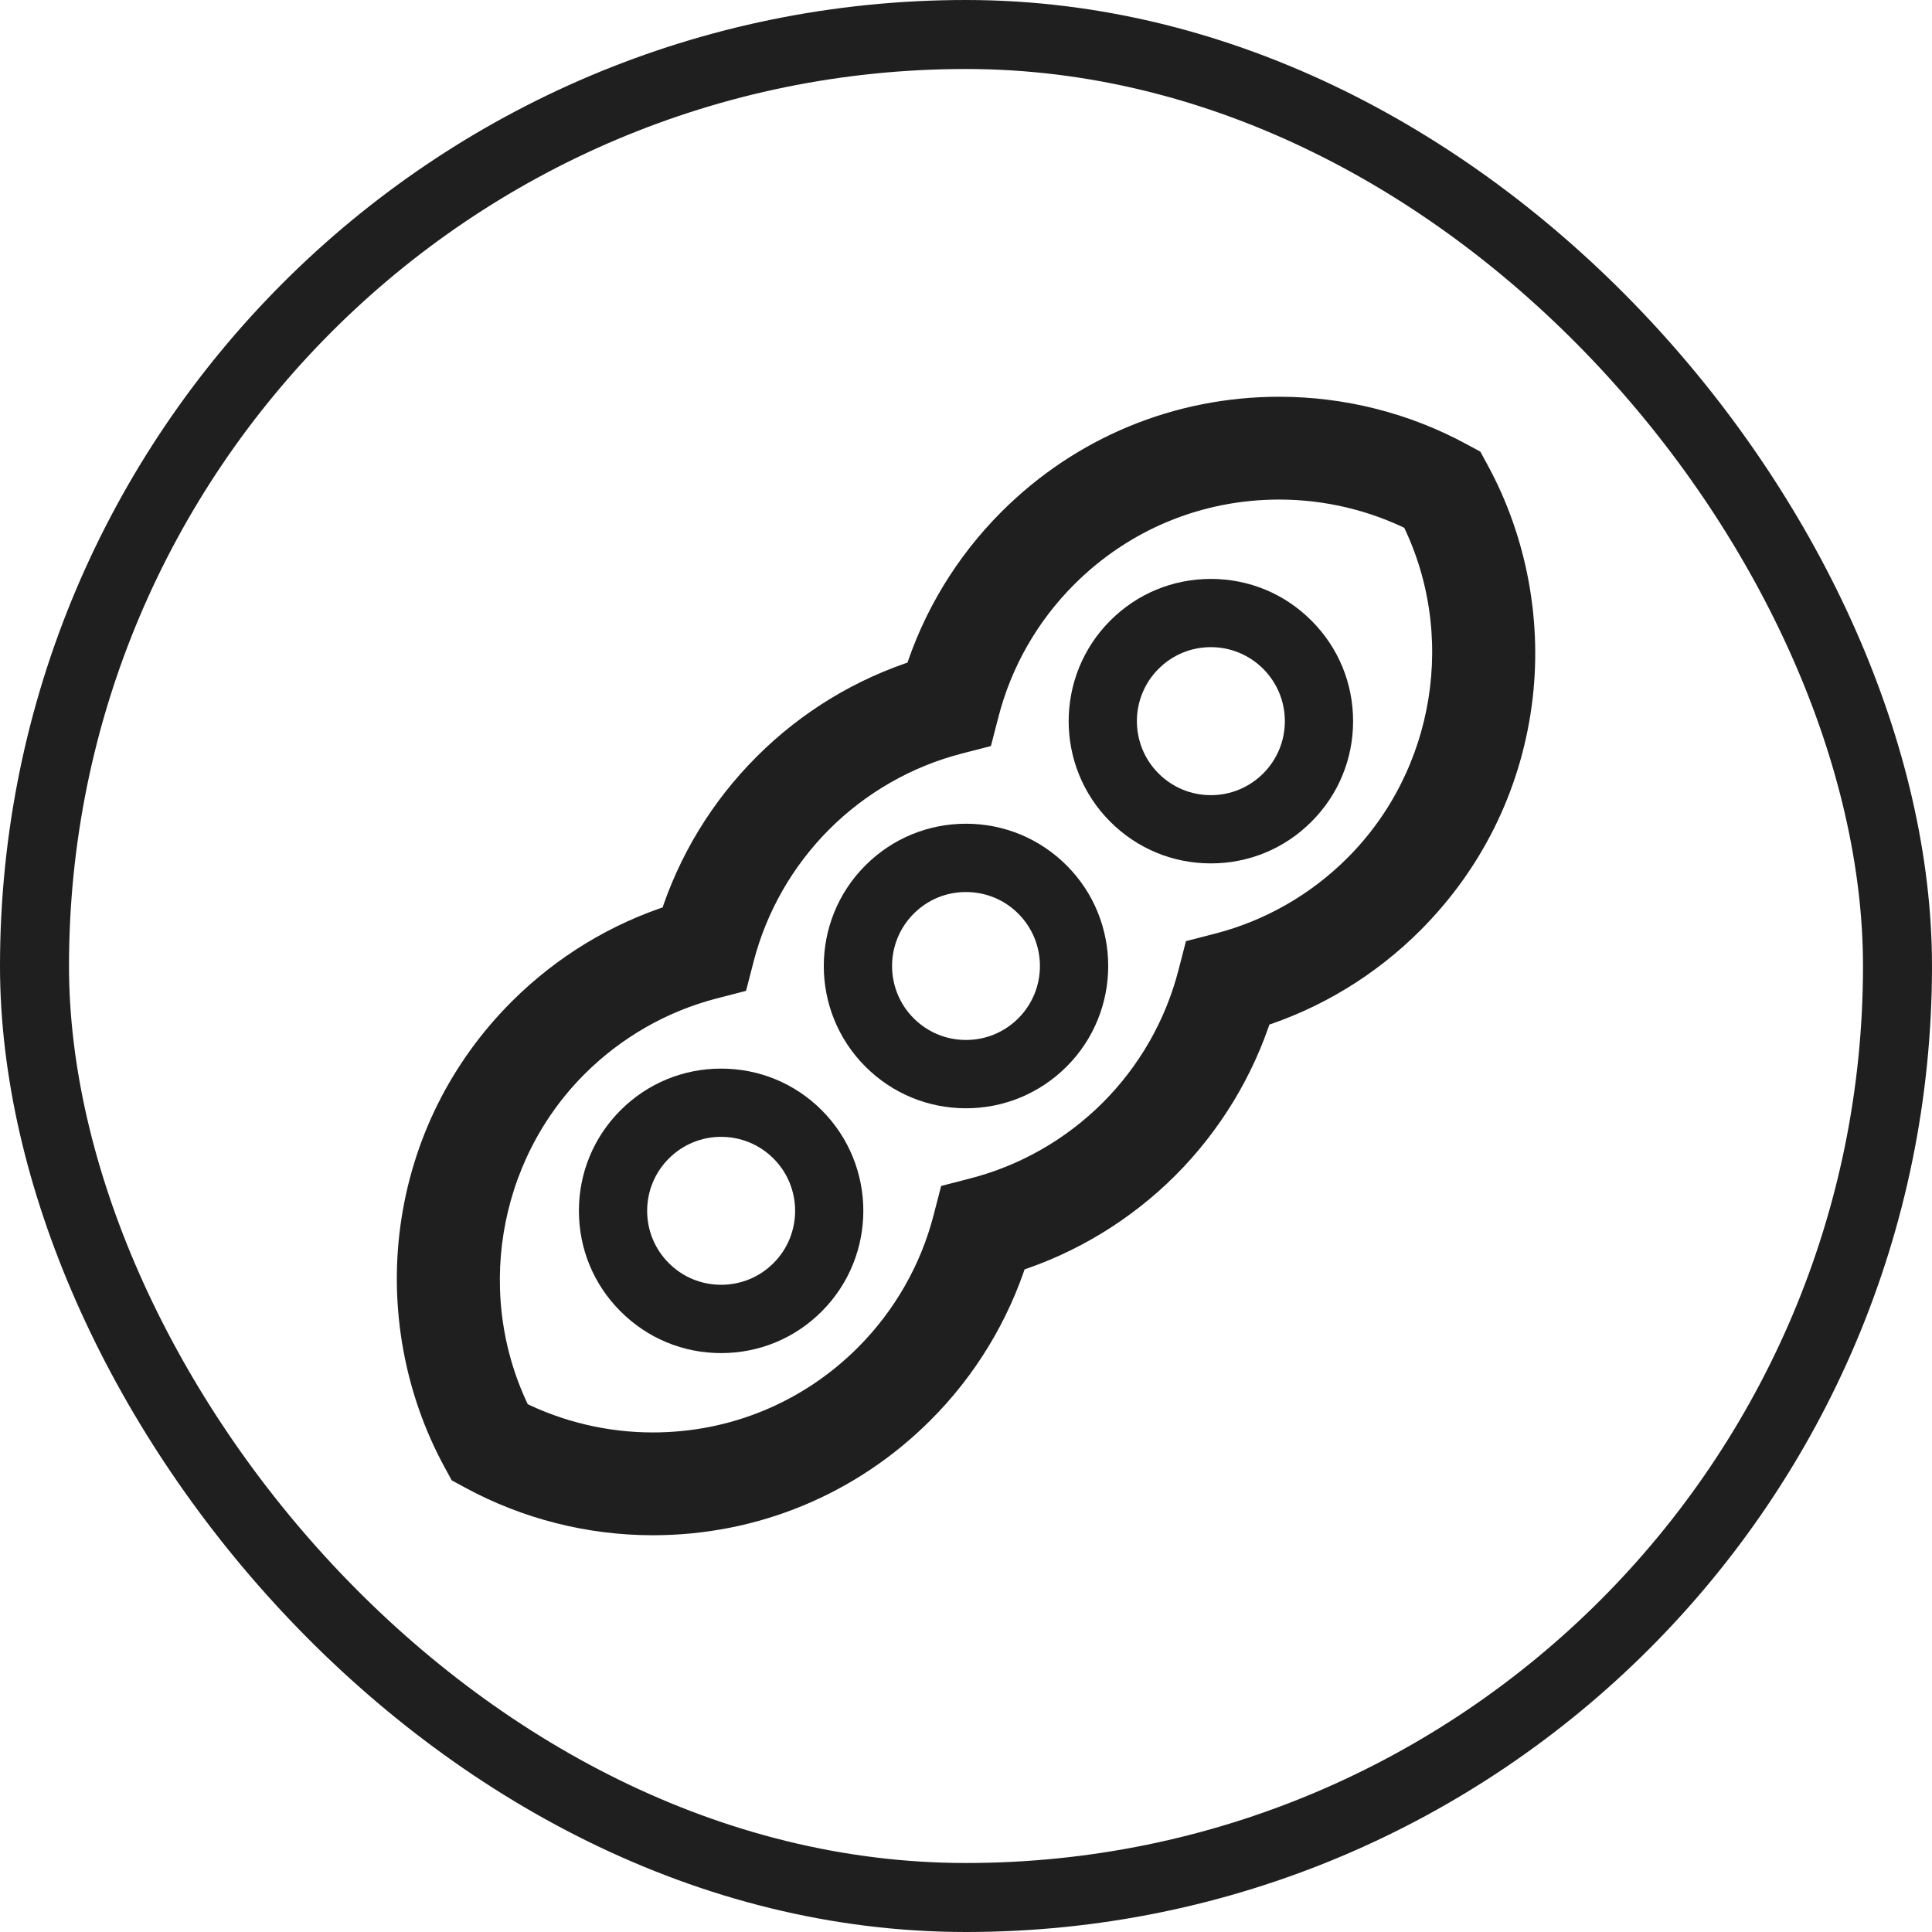 <?xml version="1.0" encoding="UTF-8"?>
<svg xmlns="http://www.w3.org/2000/svg" width="28" height="28" viewBox="0 0 28 28" fill="none">
  <rect x="0.5" y="0.5" width="27" height="27" rx="13.5" stroke="#1F1F1F"></rect>
  <path d="M17.549 8.39C16.998 8.39 16.48 8.604 16.091 8.994C15.287 9.798 15.287 11.106 16.091 11.909C16.48 12.299 16.998 12.513 17.549 12.513C18.099 12.513 18.617 12.299 19.006 11.909C19.396 11.52 19.61 11.002 19.61 10.452C19.61 9.901 19.396 9.383 19.006 8.994C18.617 8.604 18.099 8.39 17.549 8.39ZM18.307 11.21C18.104 11.412 17.835 11.524 17.549 11.524C17.262 11.524 16.993 11.412 16.791 11.21C16.372 10.792 16.372 10.111 16.791 9.693C16.993 9.491 17.262 9.379 17.549 9.379C17.835 9.379 18.104 9.491 18.307 9.693C18.509 9.896 18.621 10.165 18.621 10.452C18.621 10.738 18.509 11.007 18.307 11.21Z" fill="#1F1F1F"></path>
  <path d="M14 11.938C13.449 11.938 12.931 12.153 12.542 12.542C11.738 13.346 11.738 14.654 12.542 15.458C12.931 15.847 13.449 16.062 14 16.062C14.55 16.062 15.068 15.847 15.458 15.458C16.262 14.654 16.262 13.346 15.458 12.542C15.068 12.153 14.551 11.938 14 11.938ZM14.758 14.758C14.556 14.96 14.286 15.072 14 15.072C13.713 15.072 13.444 14.96 13.242 14.758C12.824 14.34 12.824 13.66 13.242 13.242C13.444 13.039 13.713 12.928 14 12.928C14.286 12.928 14.556 13.039 14.758 13.242C15.176 13.66 15.176 14.34 14.758 14.758Z" fill="#1F1F1F"></path>
  <path d="M21.34 6.859L21.27 6.73L21.142 6.661C20.348 6.228 19.448 6 18.54 6C17.086 6 15.719 6.566 14.691 7.594C14.072 8.213 13.611 8.972 13.35 9.801C12.52 10.063 11.762 10.523 11.143 11.143C10.523 11.762 10.063 12.52 9.801 13.349C8.972 13.611 8.214 14.072 7.594 14.691C6.747 15.538 6.213 16.613 6.051 17.797C5.894 18.943 6.111 20.131 6.661 21.141L6.731 21.27L6.859 21.339C7.653 21.771 8.552 22 9.461 22C9.461 22 9.461 22 9.461 22C10.915 22 12.281 21.434 13.309 20.406C13.929 19.787 14.389 19.028 14.651 18.199C15.48 17.937 16.238 17.477 16.858 16.858C17.477 16.238 17.937 15.48 18.199 14.651C19.029 14.389 19.787 13.928 20.406 13.309C21.254 12.461 21.787 11.387 21.95 10.203C22.107 9.057 21.89 7.869 21.34 6.859ZM19.706 12.609C19.144 13.172 18.442 13.574 17.676 13.772L17.393 13.845L17.32 14.127C17.122 14.893 16.721 15.595 16.158 16.158C15.595 16.72 14.893 17.122 14.127 17.32L13.845 17.393L13.772 17.675C13.574 18.441 13.172 19.143 12.61 19.706C11.768 20.547 10.65 21.01 9.461 21.01C8.766 21.01 8.079 20.847 7.462 20.538C6.61 18.839 6.942 16.743 8.294 15.391C8.857 14.828 9.559 14.426 10.325 14.228L10.607 14.155L10.68 13.873C10.878 13.107 11.28 12.405 11.842 11.842C12.405 11.28 13.107 10.878 13.873 10.68L14.156 10.607L14.229 10.325C14.426 9.559 14.828 8.857 15.391 8.294C16.232 7.453 17.35 6.99 18.54 6.99C19.234 6.99 19.922 7.153 20.538 7.462C21.391 9.161 21.058 11.257 19.706 12.609Z" fill="#1F1F1F"></path>
  <path d="M9.461 22C8.552 22 7.653 21.771 6.859 21.339L6.731 21.27L6.661 21.141C6.111 20.131 5.894 18.943 6.051 17.797C6.213 16.613 6.747 15.538 7.594 14.691C8.214 14.072 8.972 13.611 9.801 13.349C10.063 12.52 10.523 11.762 11.143 11.143C11.762 10.523 12.52 10.063 13.35 9.801C13.611 8.972 14.072 8.213 14.691 7.594C15.719 6.566 17.086 6 18.54 6C19.448 6 20.348 6.228 21.142 6.661L21.27 6.73L21.34 6.859C21.89 7.869 22.107 9.057 21.95 10.203C21.787 11.387 21.254 12.461 20.406 13.309C19.787 13.928 19.029 14.389 18.199 14.651C17.937 15.48 17.477 16.238 16.858 16.858C16.238 17.477 15.48 17.937 14.651 18.199C14.389 19.028 13.929 19.787 13.309 20.406C12.281 21.434 10.915 22 9.461 22ZM9.461 22C9.461 22 9.461 22 9.461 22ZM19.706 12.609C19.144 13.172 18.442 13.574 17.676 13.772L17.393 13.845L17.32 14.127C17.122 14.893 16.721 15.595 16.158 16.158C15.595 16.72 14.893 17.122 14.127 17.32L13.845 17.393L13.772 17.675C13.574 18.441 13.172 19.143 12.61 19.706C11.768 20.547 10.65 21.01 9.461 21.01C8.766 21.01 8.079 20.847 7.462 20.538C6.61 18.839 6.942 16.743 8.294 15.391C8.857 14.828 9.559 14.426 10.325 14.228L10.607 14.155L10.68 13.873C10.878 13.107 11.28 12.405 11.842 11.842C12.405 11.28 13.107 10.878 13.873 10.68L14.156 10.607L14.229 10.325C14.426 9.559 14.828 8.857 15.391 8.294C16.232 7.453 17.35 6.99 18.54 6.99C19.234 6.99 19.922 7.153 20.538 7.462C21.391 9.161 21.058 11.257 19.706 12.609Z" stroke="#1F1F1F" stroke-width="0.5"></path>
  <path d="M10.451 15.487C9.901 15.487 9.383 15.701 8.994 16.09C8.604 16.48 8.39 16.998 8.39 17.548C8.39 18.099 8.604 18.617 8.994 19.006C9.383 19.396 9.901 19.61 10.451 19.61C11.002 19.61 11.52 19.396 11.909 19.006C12.713 18.202 12.713 16.894 11.909 16.09C11.52 15.701 11.002 15.487 10.451 15.487ZM11.21 18.306C11.007 18.509 10.738 18.62 10.451 18.62C10.165 18.62 9.896 18.509 9.693 18.306C9.491 18.104 9.379 17.835 9.379 17.548C9.379 17.262 9.491 16.993 9.693 16.79C9.896 16.588 10.165 16.476 10.451 16.476C10.738 16.476 11.007 16.588 11.21 16.79C11.628 17.208 11.628 17.889 11.21 18.306Z" fill="#1F1F1F"></path>
</svg>
